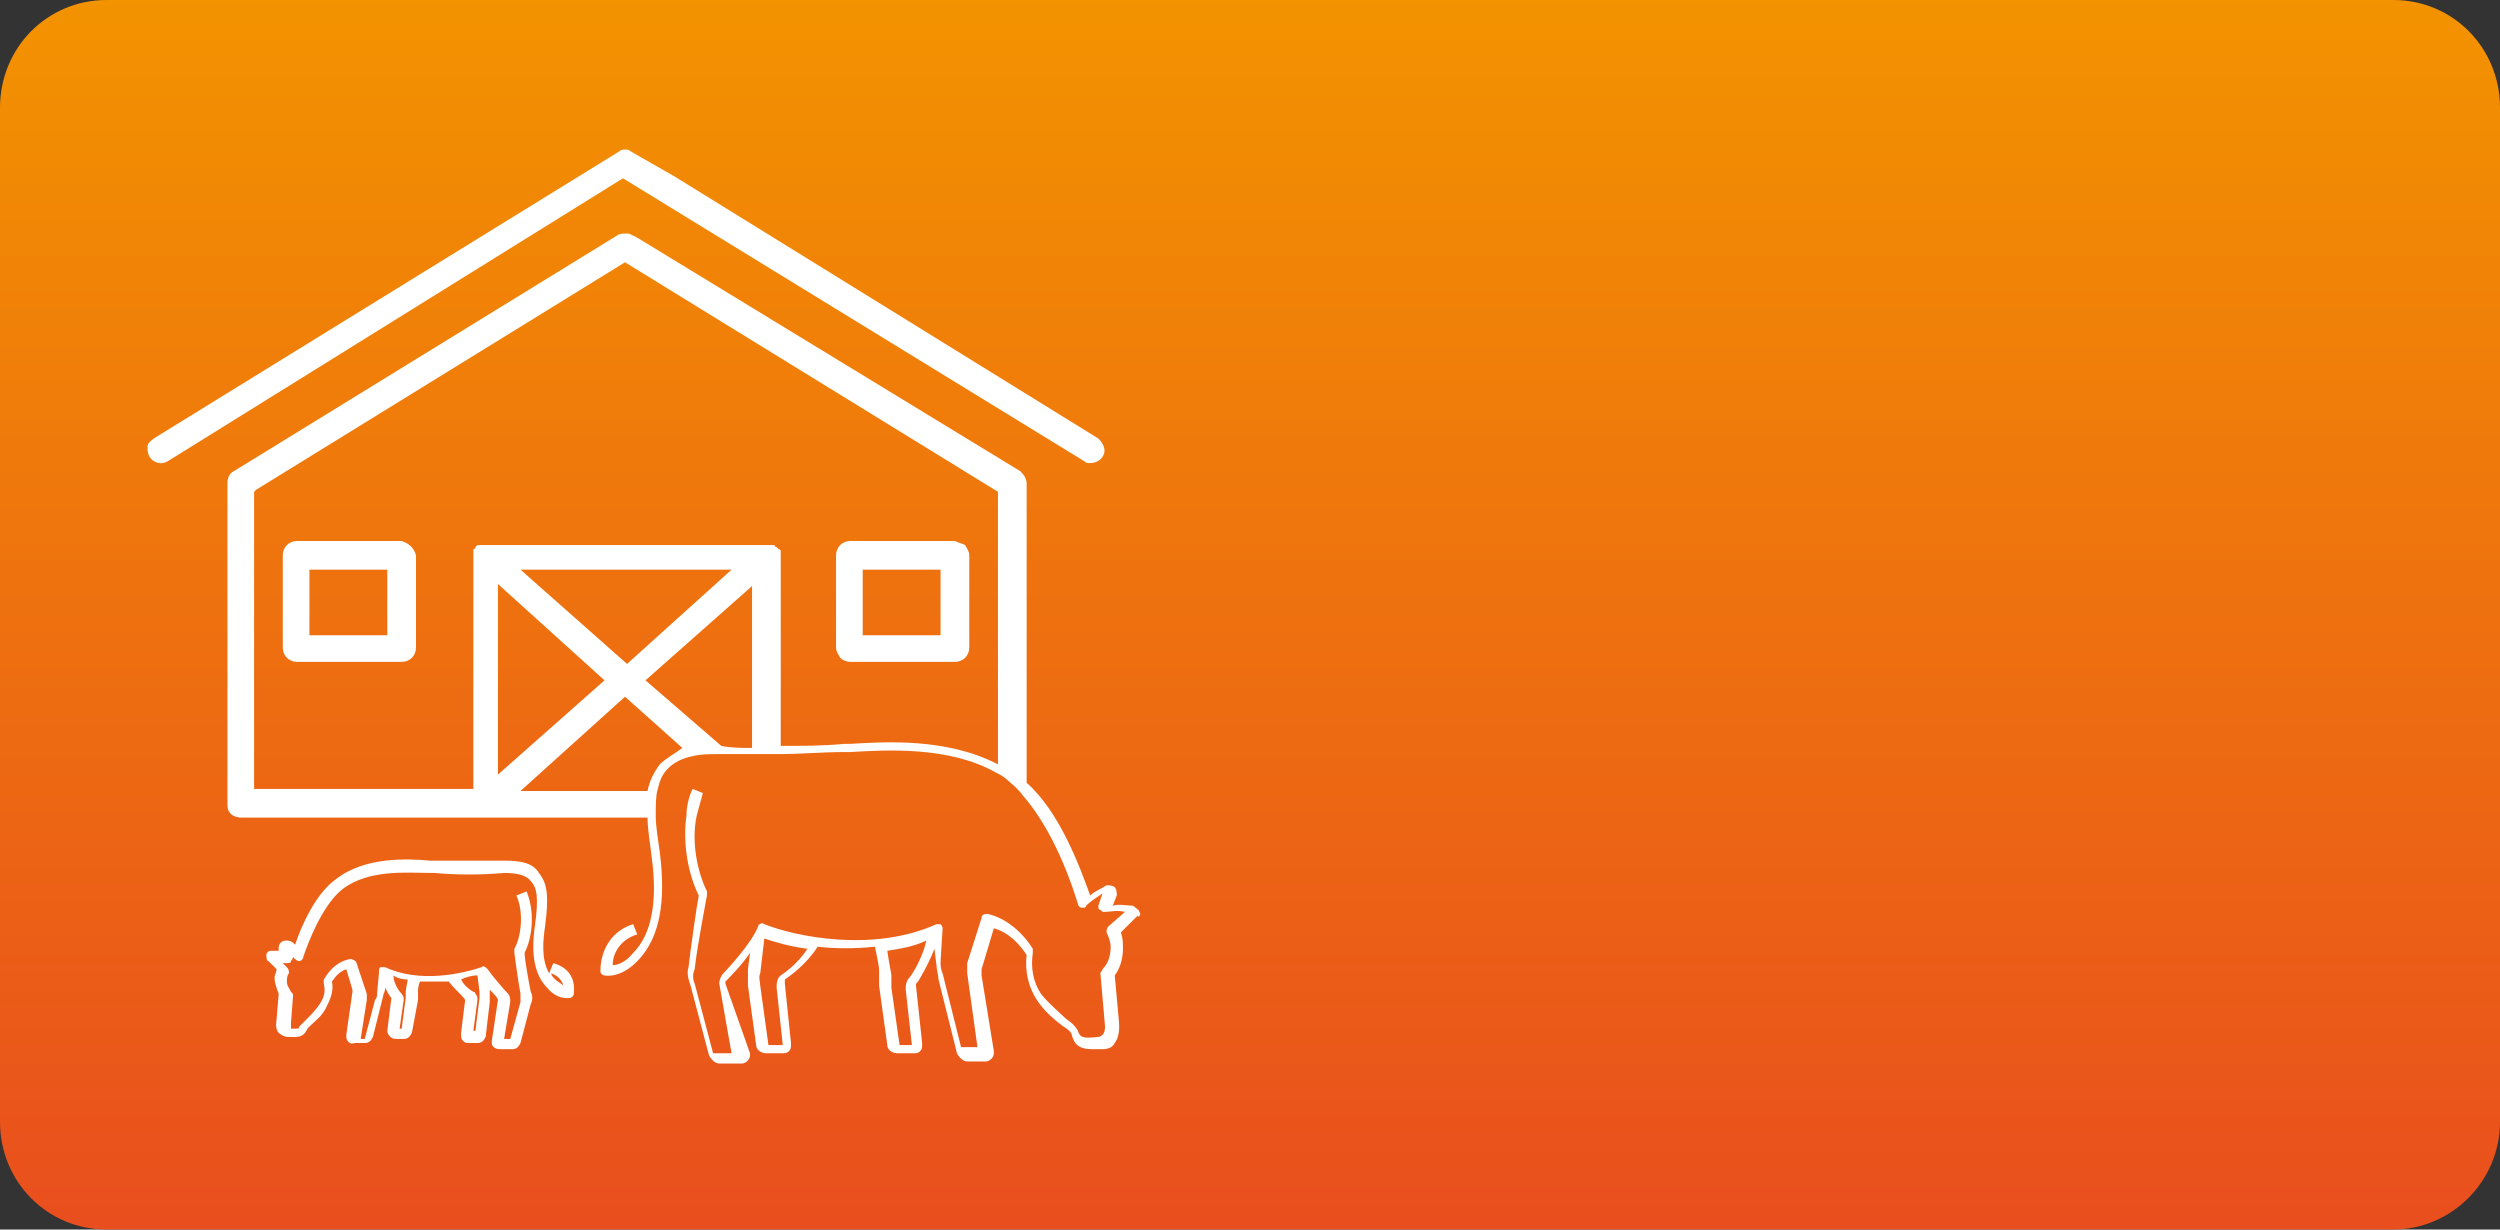 <?xml version="1.0" encoding="UTF-8"?>
<svg width="122px" height="60px" viewBox="0 0 122 60" version="1.1" xmlns="http://www.w3.org/2000/svg" xmlns:xlink="http://www.w3.org/1999/xlink">
    <rect x="0" y="0" width="122" height="60" fill="#333333" stroke="none"/>
    <title>orange</title>
    <defs>
        <linearGradient x1="49.991%" y1="0%" x2="49.991%" y2="100.012%" id="linearGradient-1">
            <stop stop-color="#F39300" offset="0%"></stop>
            <stop stop-color="#E94E1E" offset="100%"></stop>
        </linearGradient>
    </defs>
    <g id="Page-1" stroke="none" stroke-width="1" fill="none" fill-rule="evenodd">
        <g id="orange" fill-rule="nonzero">
            <path d="M116.796,60 L5.204,60 C2.302,60 0,57.673 0,54.739 L0,5.261 C0,2.327 2.302,0 5.204,0 L116.796,0 C119.698,0 122,2.327 122,5.261 L122,54.739 C122,57.673 119.598,60 116.796,60 Z" id="Path" fill="url(#linearGradient-1)"></path>
            <g id="Group" transform="translate(7, 7)" fill="#FFFFFF">
                <path d="M45.9,15.5 C46,15.6 46.1,15.6 46.2,15.6 C46.2,15.6 46.2,15.6 46.2,15.6 C46.6,15.6 46.9,15.3 46.9,15 C46.9,14.8 46.8,14.6 46.6,14.4 L46.6,14.4 L25.9,1.6 L23.8,0.4 C23.7,0.3 23.6,0.3 23.5,0.3 C23.4,0.3 23.3,0.3 23.2,0.4 L0.5,14.4 C0.4,14.5 0.2,14.6 0.2,14.8 C0.2,15 0.2,15.1 0.3,15.3 C0.5,15.6 0.9,15.7 1.2,15.5 L23.4,1.7 L45.9,15.5 Z" id="Path"></path>
                <path d="M12.6,19.4 L7.5,19.4 C7.1,19.4 6.8,19.7 6.8,20.1 L6.8,24.6 C6.8,25 7.1,25.3 7.5,25.3 L12.6,25.3 C13,25.3 13.3,25 13.3,24.6 L13.3,20.1 C13.2,19.7 12.9,19.5 12.6,19.4 Z M11.9,24 L8.1,24 L8.1,20.8 L11.9,20.8 L11.9,24 Z" id="Shape"></path>
                <path d="M39.6,19.4 L34.5,19.4 C34.1,19.4 33.8,19.7 33.8,20.1 L33.8,24.6 C33.8,24.8 33.9,24.9 34,25.1 C34.1,25.2 34.3,25.3 34.5,25.3 L34.5,25.5 L34.5,25.3 L39.6,25.3 C40,25.3 40.3,25 40.3,24.6 L40.3,20.1 C40.3,19.9 40.2,19.8 40.1,19.6 C39.9,19.5 39.8,19.5 39.6,19.4 Z M38.9,24 L35.1,24 L35.1,20.8 L38.9,20.8 L38.9,24 Z" id="Shape"></path>
                <path d="M20,40 L19.8,40.5 C19.4,39.8 19.5,38.9 19.6,38.2 C19.8,36.7 19.7,36.1 19.3,35.6 C19,35.1 18.4,35 17.6,35 C16.5,35 15.4,35 14.2,35 L14,35 C12.9,34.9 10.8,34.8 9.4,35.9 C8.4,36.6 7.7,38.2 7.4,39.1 C7.3,39 7.2,38.9 7,38.9 C7,38.9 7,38.9 7,38.9 C6.9,38.9 6.8,38.9 6.7,39 C6.6,39.1 6.6,39.2 6.6,39.3 C6.6,39.3 6.6,39.3 6.6,39.3 L6.6,39.4 C6.5,39.4 6.3,39.4 6.2,39.4 C6.2,39.4 6.2,39.4 6.2,39.4 C6.1,39.4 6,39.5 6,39.6 C6,39.7 6,39.9 6.1,39.9 C6.1,39.9 6.1,39.9 6.1,39.9 L6.5,40.3 C6.5,40.4 6.4,40.6 6.4,40.7 C6.4,41 6.5,41.2 6.6,41.5 L6.5,42.7 C6.5,42.8 6.4,43.2 6.6,43.4 C6.7,43.5 6.9,43.6 7,43.6 C7.4,43.6 7.8,43.7 8,43.2 C8,43.2 8.1,43.1 8.2,43 C8.4,42.8 8.7,42.6 8.9,42.2 C9.1,41.8 9.3,41.4 9.2,40.9 C9.4,40.6 9.6,40.4 9.9,40.3 L10.2,41.3 C10.2,41.3 10.2,41.4 10.2,41.4 L9.9,43.5 C9.9,43.5 9.9,43.5 9.9,43.6 C9.9,43.8 10.1,44 10.3,43.9 L10.8,43.9 C11,43.9 11.1,43.8 11.2,43.6 L11.7,41.6 C11.7,41.5 11.8,41.4 11.8,41.2 C11.9,41.4 12,41.6 12.1,41.7 C12.1,41.7 12.1,41.7 12.1,41.7 L11.9,43.3 C11.9,43.3 11.9,43.3 11.9,43.3 C11.9,43.5 12.1,43.7 12.3,43.7 C12.3,43.7 12.3,43.7 12.3,43.7 L12.7,43.7 C12.9,43.7 13,43.6 13.1,43.4 C13.1,43.4 13.1,43.4 13.1,43.4 L13.4,41.8 C13.4,41.7 13.4,41.5 13.4,41.4 C13.4,41.3 13.4,41.1 13.5,40.9 C14,40.9 14.5,40.9 14.9,40.9 C15.2,41.3 15.6,41.6 15.7,41.8 C15.7,41.8 15.7,41.8 15.7,41.8 L15.5,43.4 C15.5,43.4 15.5,43.4 15.5,43.5 C15.5,43.6 15.5,43.7 15.6,43.8 C15.7,43.9 15.8,43.9 15.8,43.9 C15.8,43.9 15.8,43.9 15.8,43.9 L16.3,43.9 C16.5,43.9 16.6,43.8 16.7,43.6 C16.7,43.6 16.7,43.6 16.7,43.6 L16.9,41.9 C16.9,41.7 16.9,41.6 16.9,41.4 L16.9,41.3 C17.1,41.5 17.3,41.7 17.3,41.8 L17,43.8 C17,43.8 17,43.9 17,43.9 C17,44.1 17.2,44.2 17.4,44.2 C17.4,44.2 17.4,44.2 17.4,44.2 L18,44.2 C18.2,44.2 18.3,44.1 18.4,43.9 C18.4,43.9 18.4,43.9 18.4,43.9 L18.9,42 C19,41.8 19,41.6 18.9,41.4 C18.8,40.9 18.6,39.8 18.6,39.5 C19,38.7 19.1,37.5 18.7,36.5 L18.2,36.7 C18.6,37.6 18.4,38.8 18.1,39.3 C18.1,39.4 18.1,39.4 18.1,39.5 C18.1,39.5 18.3,41 18.4,41.5 C18.4,41.6 18.4,41.7 18.4,41.9 L17.9,43.7 L17.6,43.7 L17.9,41.9 C17.9,41.9 17.9,41.9 17.9,41.9 C17.9,41.8 17.9,41.6 17.8,41.5 C17.8,41.5 17.8,41.5 17.8,41.5 C17.6,41.3 17,40.6 16.8,40.3 C16.7,40.2 16.6,40.1 16.5,40.2 C15.6,40.5 13.5,41 11.8,40.2 C11.7,40.2 11.6,40.2 11.6,40.2 C11.5,40.2 11.5,40.3 11.5,40.4 L11.4,41.5 C11.4,41.6 11.4,41.7 11.3,41.8 C11.3,41.8 11.3,41.8 11.3,41.8 L10.8,43.7 L10.6,43.7 L10.9,41.8 C10.9,41.7 10.9,41.6 10.9,41.5 C10.9,41.5 10.9,41.5 10.9,41.5 L10.4,40 C10.4,39.9 10.2,39.8 10.1,39.8 C9.5,39.9 9.1,40.3 8.8,40.8 C8.8,40.9 8.8,40.9 8.8,41 C8.9,41.4 8.8,41.7 8.6,42 C8.4,42.3 8.2,42.5 8,42.7 C7.8,42.9 7.7,43 7.6,43.1 C7.6,43.2 7.6,43.2 7.2,43.2 C7.2,43.2 7.2,43.2 7.2,43.2 C7.2,43.1 7.2,43 7.2,42.9 C7.2,42.9 7.2,42.9 7.2,42.9 L7.3,41.6 C7.3,41.5 7.3,41.5 7.2,41.4 C7.1,41.2 7,41.1 7,40.9 C7,40.8 7,40.6 7.1,40.5 C7.1,40.4 7.1,40.3 7,40.2 L6.8,40 C6.9,40 7,40 7,40 C7.1,40 7.2,40 7.2,39.9 C7.3,39.8 7.3,39.7 7.3,39.7 L7.3,39.7 C7.3,39.7 7.4,39.8 7.4,39.8 C7.5,39.9 7.6,39.9 7.6,39.9 C7.7,39.9 7.8,39.8 7.8,39.7 C8,39.1 8.7,37.2 9.7,36.4 C11,35.4 12.9,35.6 14,35.6 L14.2,35.6 C15.3,35.7 16.5,35.7 17.6,35.6 C18.2,35.6 18.7,35.7 18.9,36 C19.2,36.3 19.3,36.8 19.1,38.2 C18.9,39.6 19.1,40.6 19.7,41.2 C20.2,41.8 20.7,41.7 20.8,41.7 C20.9,41.7 21,41.6 21,41.5 C21.1,40.7 20.7,40.2 20,40 Z M16.3,40.6 L16.4,41.4 C16.4,41.5 16.4,41.6 16.4,41.7 C16.4,41.7 16.4,41.7 16.4,41.7 L16.2,43.3 L16.1,43.3 L16.3,41.8 C16.3,41.8 16.3,41.8 16.3,41.8 C16.3,41.7 16.3,41.6 16.2,41.5 C16.2,41.4 16.1,41.4 16.1,41.4 C16.1,41.4 15.7,41.2 15.5,40.8 C15.7,40.7 16,40.6 16.3,40.6 Z M12.9,40.8 C12.8,41.3 12.8,41.4 12.8,41.4 C12.8,41.5 12.8,41.6 12.8,41.7 L12.6,43.2 L12.5,43.2 L12.7,41.8 C12.7,41.8 12.7,41.8 12.7,41.8 C12.7,41.7 12.7,41.6 12.6,41.5 C12.6,41.5 12.6,41.5 12.6,41.5 C12.5,41.4 12.2,41 12.2,40.6 C12.3,40.7 12.6,40.8 12.9,40.8 Z M20.1,40.8 C20,40.7 19.9,40.6 19.9,40.5 C20.2,40.6 20.4,40.8 20.5,41.1 C20.4,41 20.2,40.9 20.1,40.8 Z" id="Shape"></path>
                <path d="M48.6,37.5 C48.6,37.4 48.4,37.3 48.3,37.2 C48.3,37.2 48.3,37.2 48.3,37.2 C48,37.2 47.6,37.1 47.3,37.2 L47.5,36.7 C47.5,36.7 47.5,36.7 47.5,36.7 C47.5,36.6 47.5,36.4 47.4,36.3 C47.3,36.2 47.1,36.2 47,36.2 C47,36.2 47,36.2 47,36.2 C46.7,36.4 46.4,36.5 46.2,36.7 C45.7,35.3 44.7,32.6 43.1,31.2 L43.1,16.6 C43.1,16.4 43,16.2 42.8,16 L24.1,4.6 L23.7,4.4 C23.6,4.4 23.6,4.4 23.5,4.4 C23.4,4.4 23.2,4.4 23.1,4.5 L4.4,16 C4.2,16.1 4.1,16.3 4.1,16.6 L4.1,32.3 C4.1,32.7 4.4,32.9 4.8,32.9 L24.6,32.9 C24.6,33.4 24.7,34 24.8,34.8 C25.1,37 24.8,38.6 23.9,39.5 C23.5,40 23.1,40.1 22.9,40.1 C22.9,39.4 23.4,38.8 24.1,38.6 L23.9,38.1 C22.9,38.4 22.3,39.3 22.3,40.4 C22.3,40.5 22.4,40.6 22.5,40.6 C22.5,40.6 23.3,40.8 24.2,39.8 C25.2,38.7 25.5,37 25.2,34.6 C25.1,33.9 25,33.3 25,32.8 C25,32.3 25,31.8 25.1,31.5 C25.2,31.1 25.3,30.8 25.6,30.5 C25.9,30.2 26.3,30 26.8,29.9 C27.2,29.8 27.6,29.8 28.1,29.8 C28.3,29.8 28.5,29.8 28.7,29.8 C29,29.8 29.3,29.8 29.7,29.8 C30.1,29.8 30.6,29.8 31,29.8 C32.1,29.8 33.1,29.7 34.2,29.7 C34.3,29.7 34.4,29.7 34.5,29.7 C36.2,29.6 39.3,29.4 41.6,30.7 C41.8,30.8 42,30.9 42.2,31.1 C42.3,31.2 42.6,31.4 42.9,31.8 C43.6,32.6 44.7,34.2 45.6,37.1 C45.6,37.2 45.7,37.3 45.8,37.3 C45.9,37.3 46,37.3 46,37.2 C46.2,37 46.5,36.8 46.8,36.6 L46.6,37.2 C46.6,37.3 46.6,37.4 46.7,37.4 C46.8,37.5 46.8,37.5 46.9,37.5 C47.2,37.5 47.5,37.4 47.9,37.5 L47.1,38.2 C47,38.3 47,38.4 47,38.5 C47.1,38.7 47.2,39 47.2,39.2 C47.2,39.6 47.1,40 46.8,40.3 C46.8,40.4 46.7,40.4 46.7,40.5 L46.9,42.8 C46.9,42.8 46.9,42.8 46.9,42.8 C46.9,42.9 47,43.3 46.8,43.5 C46.8,43.5 46.7,43.6 46.6,43.6 C45.8,43.7 45.7,43.6 45.6,43.3 C45.5,43.1 45.3,42.9 45,42.7 C44.7,42.4 44.2,42 43.8,41.5 C43.4,40.9 43.3,40.2 43.4,39.5 C43.4,39.4 43.4,39.4 43.4,39.3 C42.9,38.5 42.1,37.8 41.2,37.6 C41.1,37.6 40.9,37.6 40.9,37.8 L40.2,40 C40.2,40 40.2,40 40.2,40 C40.2,40.2 40.2,40.3 40.2,40.5 L40.7,44.1 L39.9,44.1 L39,40.5 C39,40.5 39,40.5 39,40.5 C38.9,40.3 38.9,40.1 38.9,39.9 L39,38.3 C39,38.2 38.9,38.1 38.9,38.1 C38.8,38.1 38.7,38.1 38.7,38.1 C35.6,39.5 31.8,38.7 30.3,38.1 C30.2,38 30,38.1 30,38.2 C29.7,39 28.5,40.3 28.3,40.5 C28.3,40.5 28.3,40.5 28.3,40.5 C28.2,40.6 28.1,40.8 28.1,41 C28.1,41 28.1,41 28.1,41 L28.7,44.4 L27.8,44.4 L26.9,41 C26.8,40.8 26.8,40.5 26.9,40.3 C27,39.3 27.5,36.7 27.5,36.7 C27.5,36.6 27.5,36.6 27.5,36.5 C27.1,35.7 26.7,34.2 27,32.8 C27.1,32.4 27.2,32.1 27.3,31.7 L26.8,31.5 C26.6,31.9 26.5,32.4 26.5,32.8 C26.3,34.2 26.6,35.7 27.1,36.7 C27,37.2 26.7,39.3 26.6,40.2 C26.5,40.5 26.6,40.8 26.7,41.1 L27.6,44.5 C27.6,44.5 27.6,44.5 27.6,44.5 C27.7,44.7 27.9,44.9 28.1,44.9 L29.2,44.9 C29.2,44.9 29.2,44.9 29.2,44.9 C29.4,44.9 29.6,44.7 29.6,44.5 C29.6,44.5 29.6,44.4 29.6,44.4 L28.4,41 C28.4,41 28.4,40.9 28.4,40.9 C28.6,40.7 29.2,40.1 29.6,39.5 L29.5,40.3 C29.5,40.6 29.5,40.8 29.5,41.1 L29.9,44 C29.9,44 29.9,44 29.9,44 C29.9,44.2 30.1,44.4 30.4,44.4 L31.2,44.4 C31.2,44.4 31.2,44.4 31.2,44.4 C31.3,44.4 31.4,44.4 31.5,44.3 C31.6,44.2 31.6,44.1 31.6,44 C31.6,44 31.6,43.9 31.6,43.9 L31.3,41 C31.3,40.9 31.3,40.9 31.3,40.8 C31.6,40.6 32.4,40 32.9,39.2 C33.8,39.3 34.7,39.3 35.7,39.2 C35.8,39.7 35.9,40.2 35.9,40.3 C35.9,40.6 35.9,40.8 35.9,41.1 L36.3,44 C36.3,44 36.3,44 36.3,44 C36.3,44.2 36.5,44.4 36.8,44.4 L37.6,44.4 C37.6,44.4 37.6,44.4 37.6,44.4 C37.7,44.4 37.8,44.4 37.9,44.3 C38,44.2 38,44.1 38,44 C38,44 38,44 38,43.9 L37.7,41.1 C37.7,41 37.7,41 37.8,40.9 C37.8,40.9 38.3,40.1 38.6,39.3 L38.7,40.1 C38.7,40.3 38.8,40.6 38.8,40.8 L39.7,44.4 C39.8,44.6 40,44.8 40.2,44.8 L41.1,44.8 C41.3,44.8 41.5,44.6 41.5,44.4 C41.5,44.4 41.5,44.3 41.5,44.3 L40.9,40.6 C40.9,40.5 40.9,40.4 40.9,40.3 L41.5,38.3 C42.2,38.5 42.7,39 43.1,39.6 C43,40.4 43.2,41.2 43.6,41.8 C44,42.4 44.5,42.8 44.9,43.1 C45.1,43.2 45.3,43.4 45.3,43.5 C45.5,44.3 46.1,44.2 46.8,44.2 C47.1,44.2 47.3,44.1 47.4,43.9 C47.7,43.5 47.6,42.9 47.6,42.8 L47.4,40.6 C47.7,40.2 47.8,39.7 47.8,39.3 C47.8,39 47.8,38.8 47.7,38.5 L48.5,37.7 C48.5,37.7 48.5,37.7 48.5,37.7 C48.6,37.8 48.7,37.6 48.6,37.5 Z M22.5,26.2 L17.3,30.8 L17.3,21.5 L22.5,26.2 Z M18.4,20.8 L28.7,20.8 L23.6,25.4 L18.4,20.8 Z M25.2,30.3 C24.9,30.7 24.7,31.1 24.6,31.6 L18.4,31.6 L23.5,27 L26.3,29.5 C25.9,29.8 25.5,30 25.2,30.3 Z M28.2,29.4 C28.1,29.4 28.1,29.4 28.2,29.4 L24.5,26.2 L29.7,21.6 L29.7,29.5 C29.2,29.5 28.7,29.5 28.2,29.4 Z M34.5,29.3 C34.4,29.3 34.3,29.3 34.2,29.3 C33.2,29.4 32.1,29.4 31.1,29.4 L31.1,20.1 C31.1,20.1 31.1,20.1 31.1,20.1 C31.1,20.1 31.1,20 31.1,20 C31.1,20 31.1,19.9 31.1,19.9 C31.1,19.9 31.1,19.8 31,19.8 L31,19.8 L31,19.8 C31,19.8 31,19.8 31,19.8 L31,19.8 C31,19.8 30.9,19.7 30.9,19.7 L30.9,19.7 C30.9,19.7 30.8,19.7 30.8,19.6 C30.8,19.6 30.8,19.6 30.8,19.6 C30.8,19.6 30.7,19.6 30.7,19.6 C30.6,19.6 30.6,19.6 30.5,19.6 L30.5,19.6 L16.6,19.6 C16.6,19.6 16.5,19.6 16.5,19.6 L16.5,19.6 C16.5,19.6 16.4,19.6 16.4,19.6 C16.4,19.6 16.4,19.6 16.3,19.6 L16.3,19.6 C16.3,19.6 16.2,19.7 16.2,19.7 L16.2,19.7 C16.2,19.7 16.2,19.7 16.2,19.7 L16.2,19.7 C16.2,19.7 16.2,19.8 16.1,19.8 C16.1,19.8 16.1,19.9 16.1,19.9 L16.1,19.9 C16.1,19.9 16.1,20 16.1,20 L16.1,31.5 L5.4,31.5 L5.4,17 L5.5,16.9 L23.5,5.8 L41.7,17 L41.7,30.3 C39.2,29 36.2,29.2 34.5,29.3 Z M31.1,40.6 C31.1,40.6 31,40.7 31,40.7 C30.9,40.9 30.9,41 30.9,41.2 C30.9,41.2 30.9,41.2 30.9,41.2 L31.2,44 L30.5,44 L30.1,41.1 C30.1,41.1 30.1,41.1 30.1,41.1 C30.1,40.9 30,40.7 30.1,40.5 L30.3,38.8 C30.9,39 31.6,39.2 32.4,39.3 C31.9,40.1 31.1,40.6 31.1,40.6 Z M37.3,40.8 C37.2,41 37.2,41.1 37.2,41.3 C37.2,41.3 37.2,41.3 37.2,41.3 L37.5,44 L36.9,44 L36.5,41.2 C36.5,41 36.5,40.8 36.5,40.6 C36.5,40.5 36.4,40.1 36.3,39.4 C36.9,39.3 37.6,39.2 38.2,38.9 C38.1,39.5 37.6,40.5 37.3,40.8 Z" id="Shape"></path>
            </g>
        </g>
    </g>
</svg>